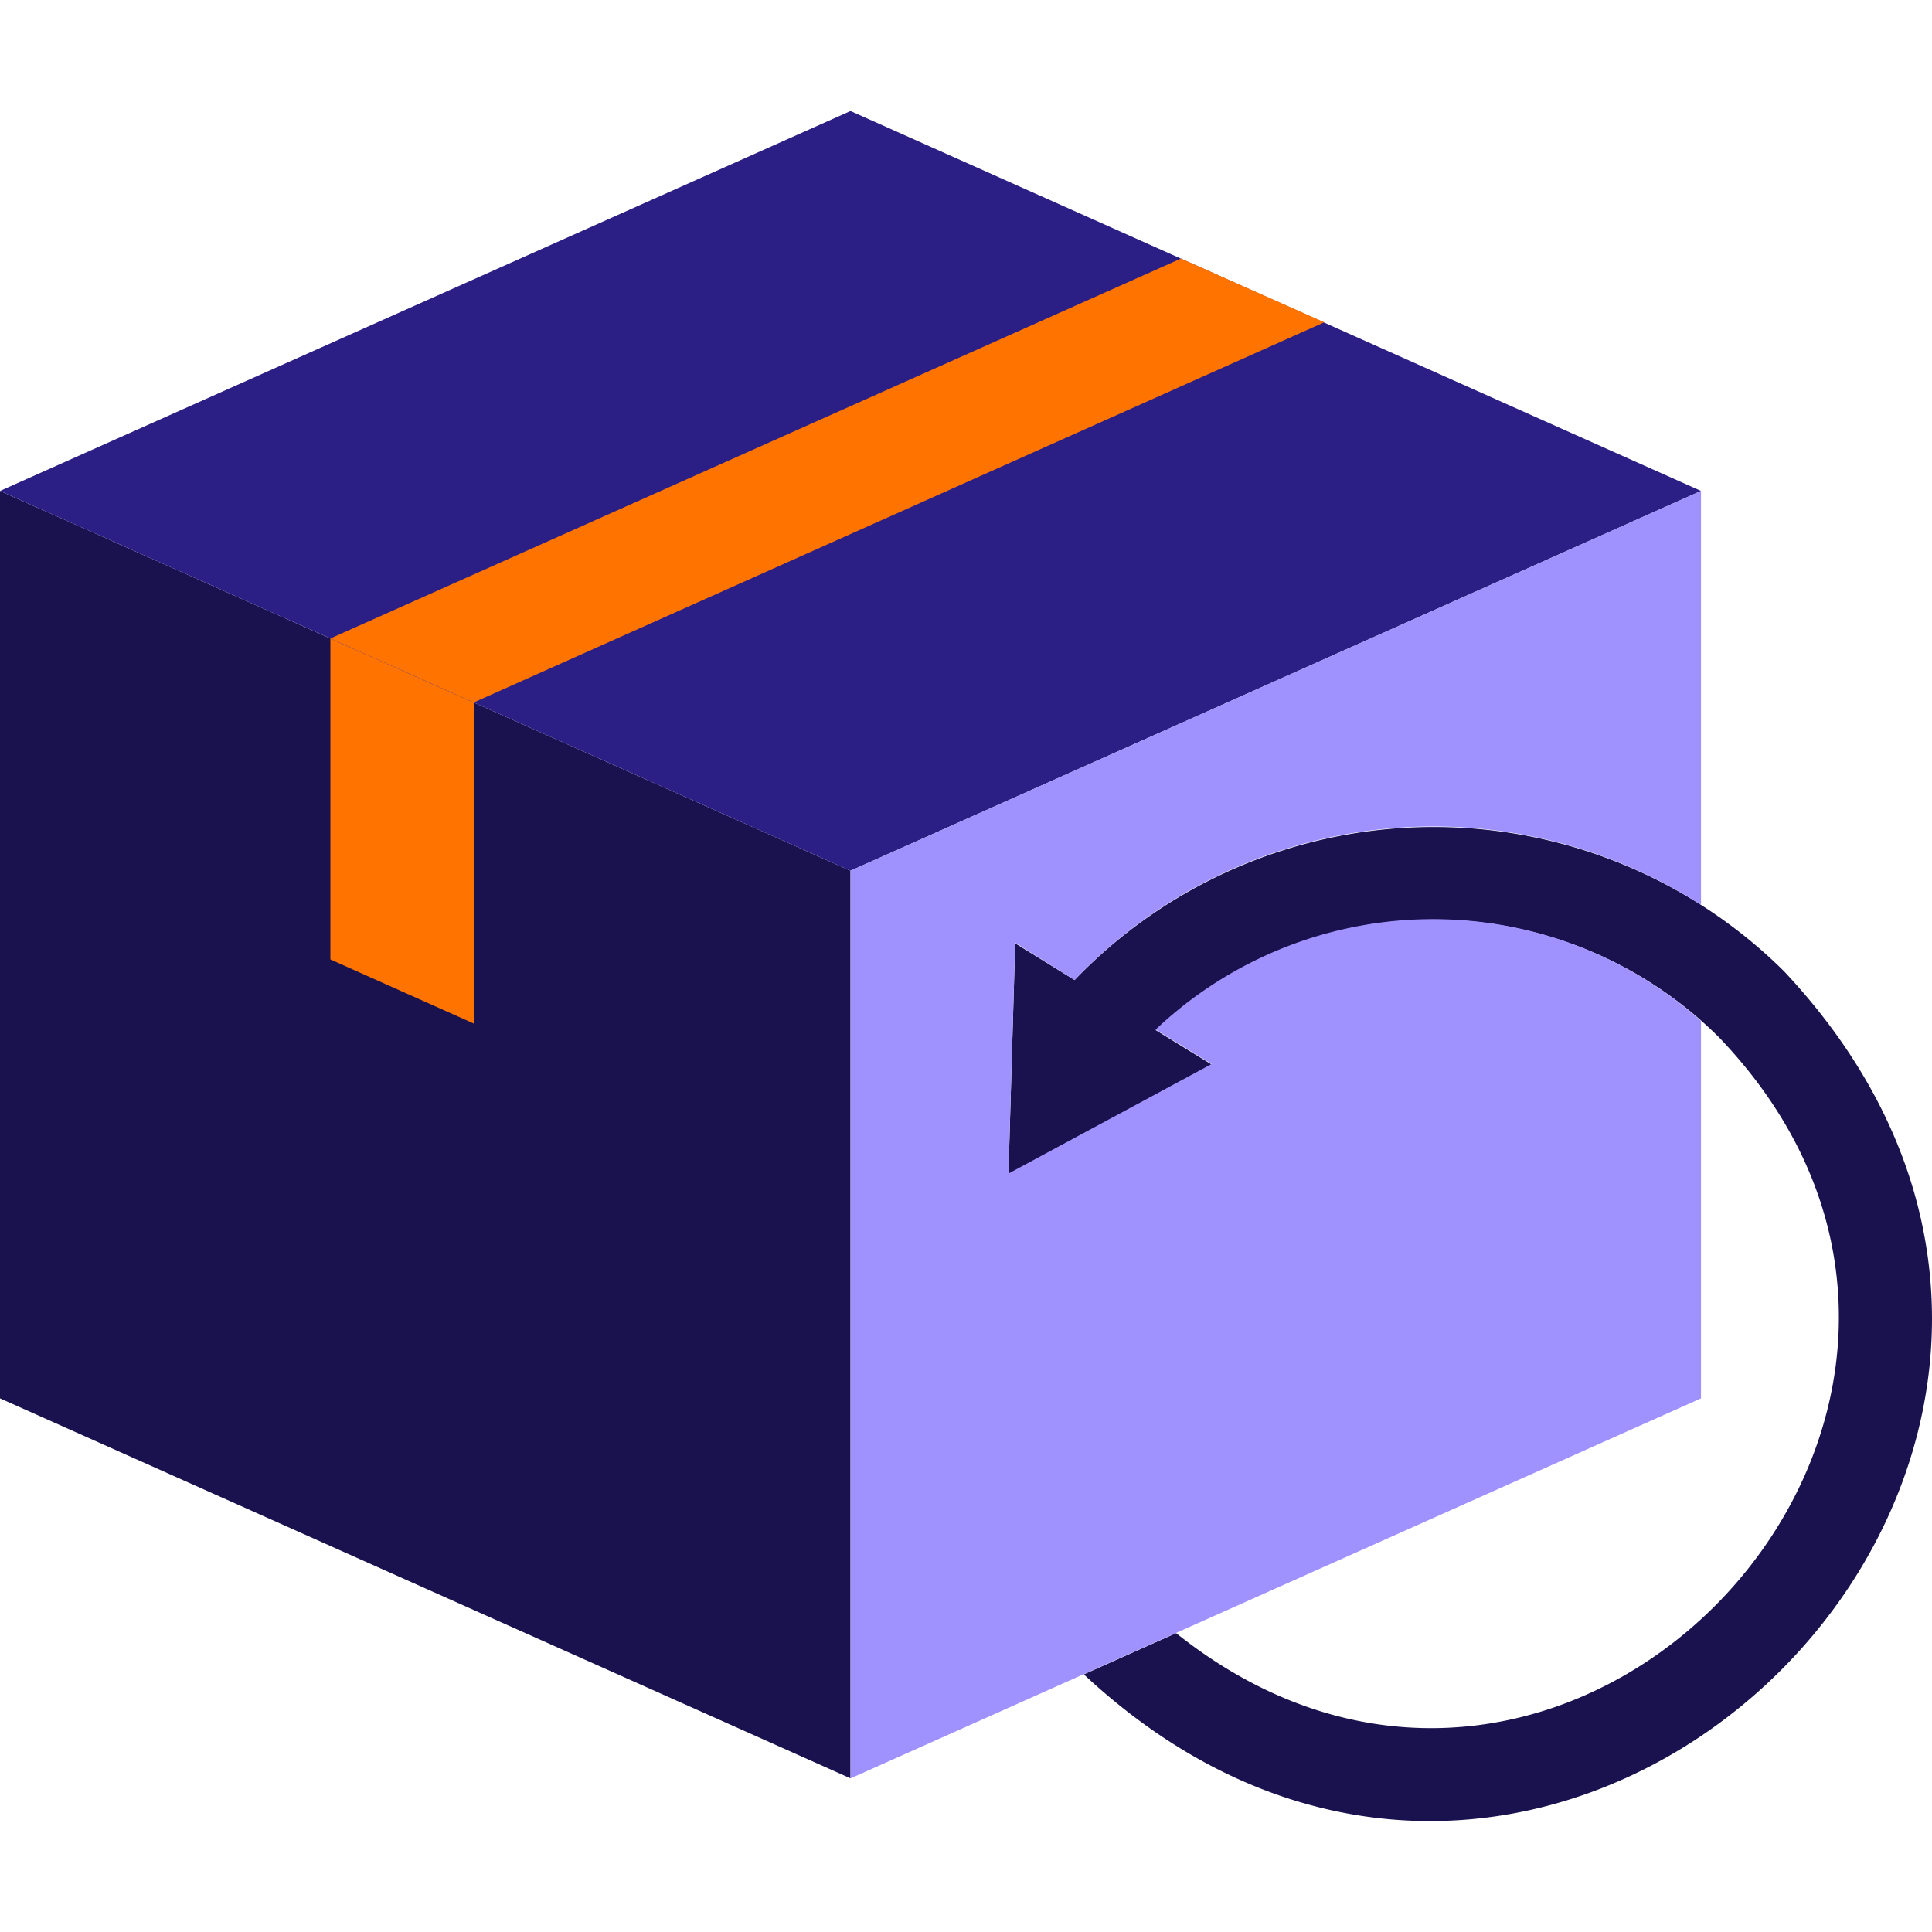 <svg xmlns="http://www.w3.org/2000/svg" version="1.1" xmlns:xlink="http://www.w3.org/1999/xlink" width="512" height="512" x="0" y="0" viewBox="0 0 22.432 19.854" style="enable-background:new 0 0 512 512" xml:space="preserve" class=""><g><g data-name="Layer 2"><g data-name="Layer 1"><g data-name="easy returns"><path fill="#19124f" d="m0 14.947 9.875 4.412V8.821L0 4.411z" opacity="1" data-original="#618ef4" class=""></path><path fill="#ff7300" d="M3.836 6.124v3.727l1.665.744V6.867z" opacity="1" data-original="#faba62" class=""></path><path fill="#2b1f85" d="M9.875 0 0 4.411l9.875 4.41 9.875-4.41z" opacity="1" data-original="#b1c2fe" class=""></path><path fill="#ff7300" d="M15.376 2.453 5.501 6.867l-1.665-.743 9.876-4.411z" opacity="1" data-original="#f7bb7a" class=""></path><path fill="#19124f" d="M20.716 9.99a5.778 5.778 0 0 0-8.239.1l-.69-.426-.078 2.679 2.359-1.272-.65-.4a4.7 4.7 0 0 1 6.538.081c4.1 4.275-1.7 10.593-6.3 6.921l-1.072.479c5.561 5.188 13.336-2.62 8.132-8.162z" opacity="1" data-original="#5e7be9" class=""></path><path fill="#9f92ff" d="M12.477 10.089a5.76 5.76 0 0 1 7.273-.872V4.411l-9.874 4.41v10.538l9.874-4.412v-4.382a4.686 4.686 0 0 0-6.332.1l.65.4-2.359 1.272.078-2.679z" opacity="1" data-original="#d9e1fe" class=""></path></g></g></g></g></svg>